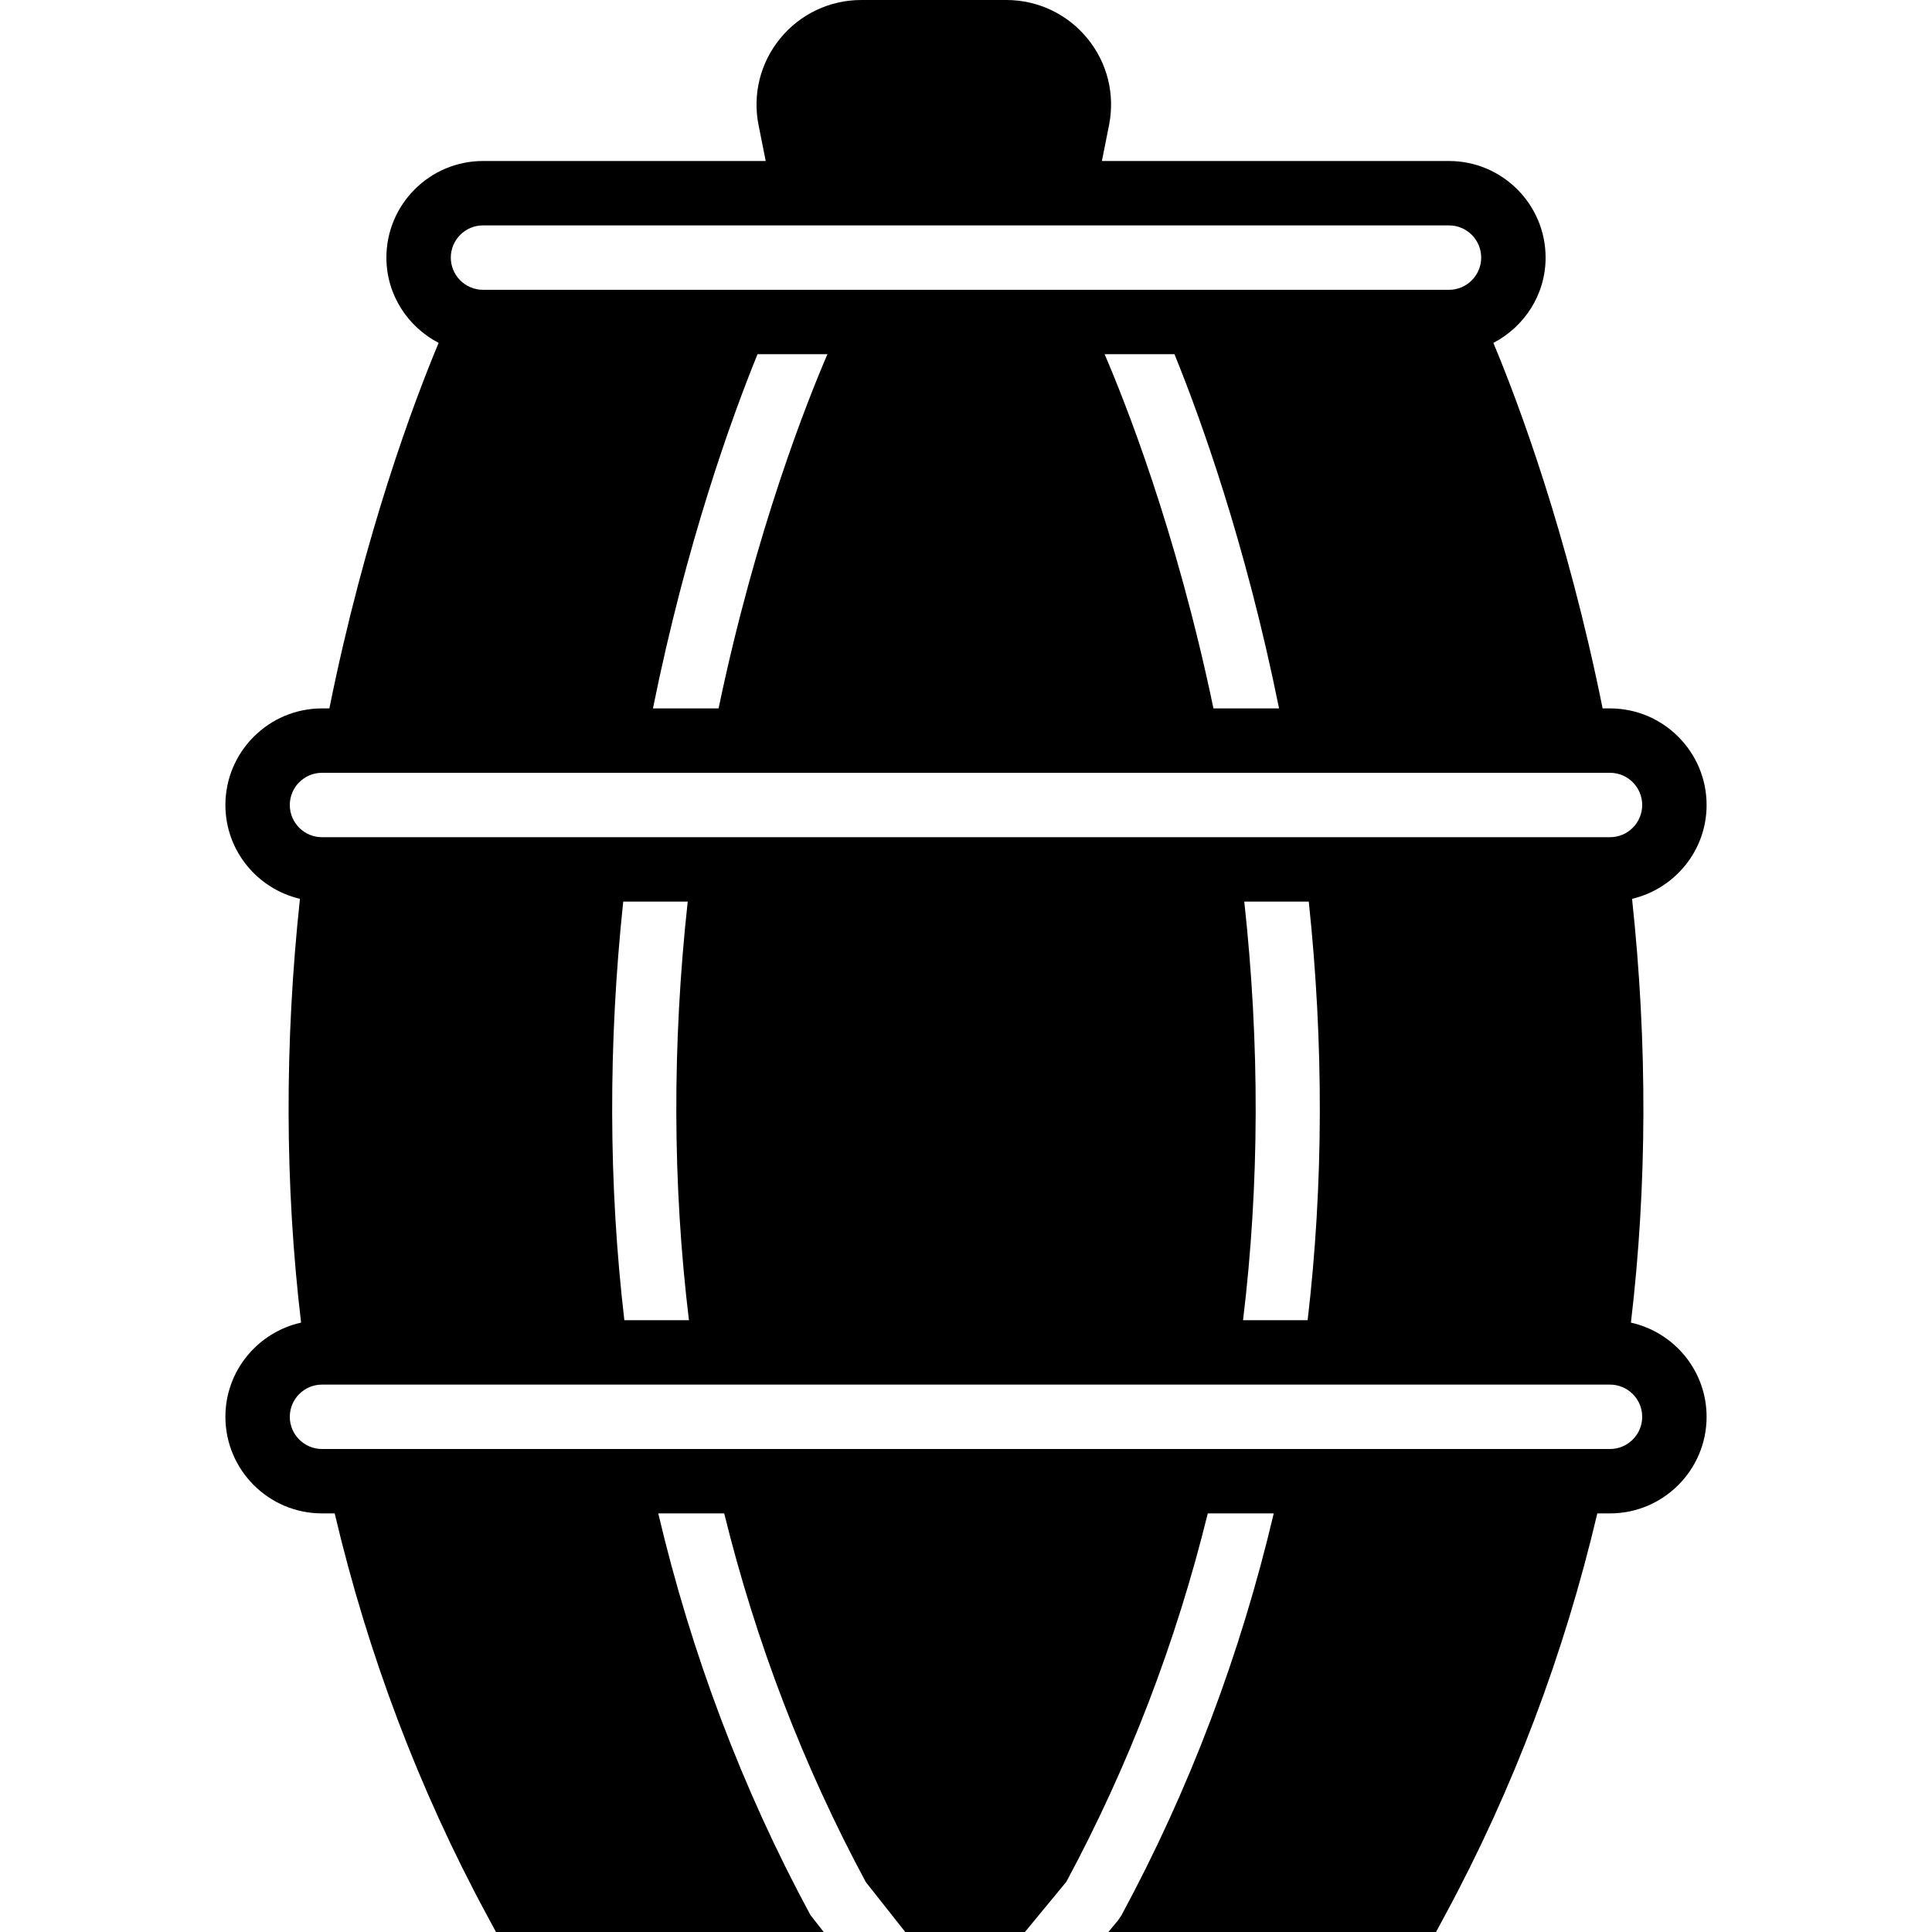 <?xml version="1.0" encoding="iso-8859-1"?>
<!-- Uploaded to: SVG Repo, www.svgrepo.com, Generator: SVG Repo Mixer Tools -->
<svg fill="#000000" height="800px" width="800px" version="1.1" id="Layer_1" xmlns="http://www.w3.org/2000/svg" xmlns:xlink="http://www.w3.org/1999/xlink" 
	 viewBox="0 0 512 512" xml:space="preserve">
<g>
	<g>
		<path d="M432.213,350.507c4.309-36.361,4.403-74.044,0.299-112.307c11.298-2.662,19.755-12.766,19.755-24.866
			c0-14.114-11.486-25.6-25.6-25.6h-1.954c-9.429-46.711-22.417-81.246-28.954-96.862c8.184-4.275,13.841-12.749,13.841-22.605
			c0-14.114-11.486-25.6-25.6-25.6h-91.989l1.886-9.464c1.647-8.183-0.444-16.58-5.743-23.04C282.854,3.703,275.029,0,266.684,0
			H228.25c-8.346,0-16.171,3.703-21.47,10.163s-7.39,14.857-5.743,23.04l1.886,9.464H128c-14.114,0-25.6,11.486-25.6,25.6
			c0,9.856,5.658,18.33,13.841,22.605c-6.537,15.616-19.524,50.15-28.954,96.862h-1.954c-14.114,0-25.6,11.486-25.6,25.6
			c0,12.1,8.457,22.204,19.755,24.866c-4.104,38.263-4.011,75.947,0.299,112.307c-11.452,2.551-20.053,12.749-20.053,24.96
			c0,14.114,11.486,25.6,25.6,25.6h3.362c8.781,37.274,22.289,73.071,40.329,106.453l2.415,4.48h86.852l-3.516-4.48
			c-18.031-33.365-31.539-69.154-40.329-106.453h17.476c8.414,34.185,21.009,67.004,37.521,97.698L239.906,512h31.71l10.982-13.32
			c16.495-30.669,29.073-63.454,37.478-97.613h17.476c-8.789,37.299-22.298,73.088-40.328,106.453l-0.922,1.374L293.734,512h86.827
			l2.415-4.48c18.039-33.382,31.548-69.18,40.328-106.453h3.362c14.114,0,25.6-11.486,25.6-25.6
			C452.267,363.255,443.665,353.058,432.213,350.507z M128,59.733h78.336h82.261H384c4.71,0,8.533,3.831,8.533,8.533
			S388.71,76.8,384,76.8h-80.375h-95.249H128c-4.71,0-8.533-3.831-8.533-8.533S123.29,59.733,128,59.733z M338.961,187.733h-17.382
			c-9.899-47.428-23.603-81.707-28.851-93.867h18.517C318.071,110.626,330.078,143.753,338.961,187.733z M219.281,93.867
			c-5.257,12.186-18.97,46.541-28.851,93.867h-17.391c8.883-43.981,20.89-77.107,27.716-93.867H219.281z M76.8,213.333
			c0-4.702,3.823-8.533,8.533-8.533h84.403h172.527h84.403c4.71,0,8.533,3.831,8.533,8.533c0,4.702-3.823,8.533-8.533,8.533h-81.792
			H167.125H85.333C80.623,221.867,76.8,218.035,76.8,213.333z M329.745,238.933h17.092c4.002,37.786,3.908,75.008-0.299,110.933
			h-17.118C333.773,314.018,333.884,276.77,329.745,238.933z M182.579,349.867h-17.118c-4.207-35.925-4.301-73.148-0.299-110.933
			h17.092C178.116,276.77,178.227,314.018,182.579,349.867z M426.667,384h-85.239H170.573h-85.24c-4.71,0-8.533-3.831-8.533-8.533
			s3.823-8.533,8.533-8.533h82.313h176.708h82.313c4.71,0,8.533,3.831,8.533,8.533S431.377,384,426.667,384z"/>
	</g>
</g>
</svg>